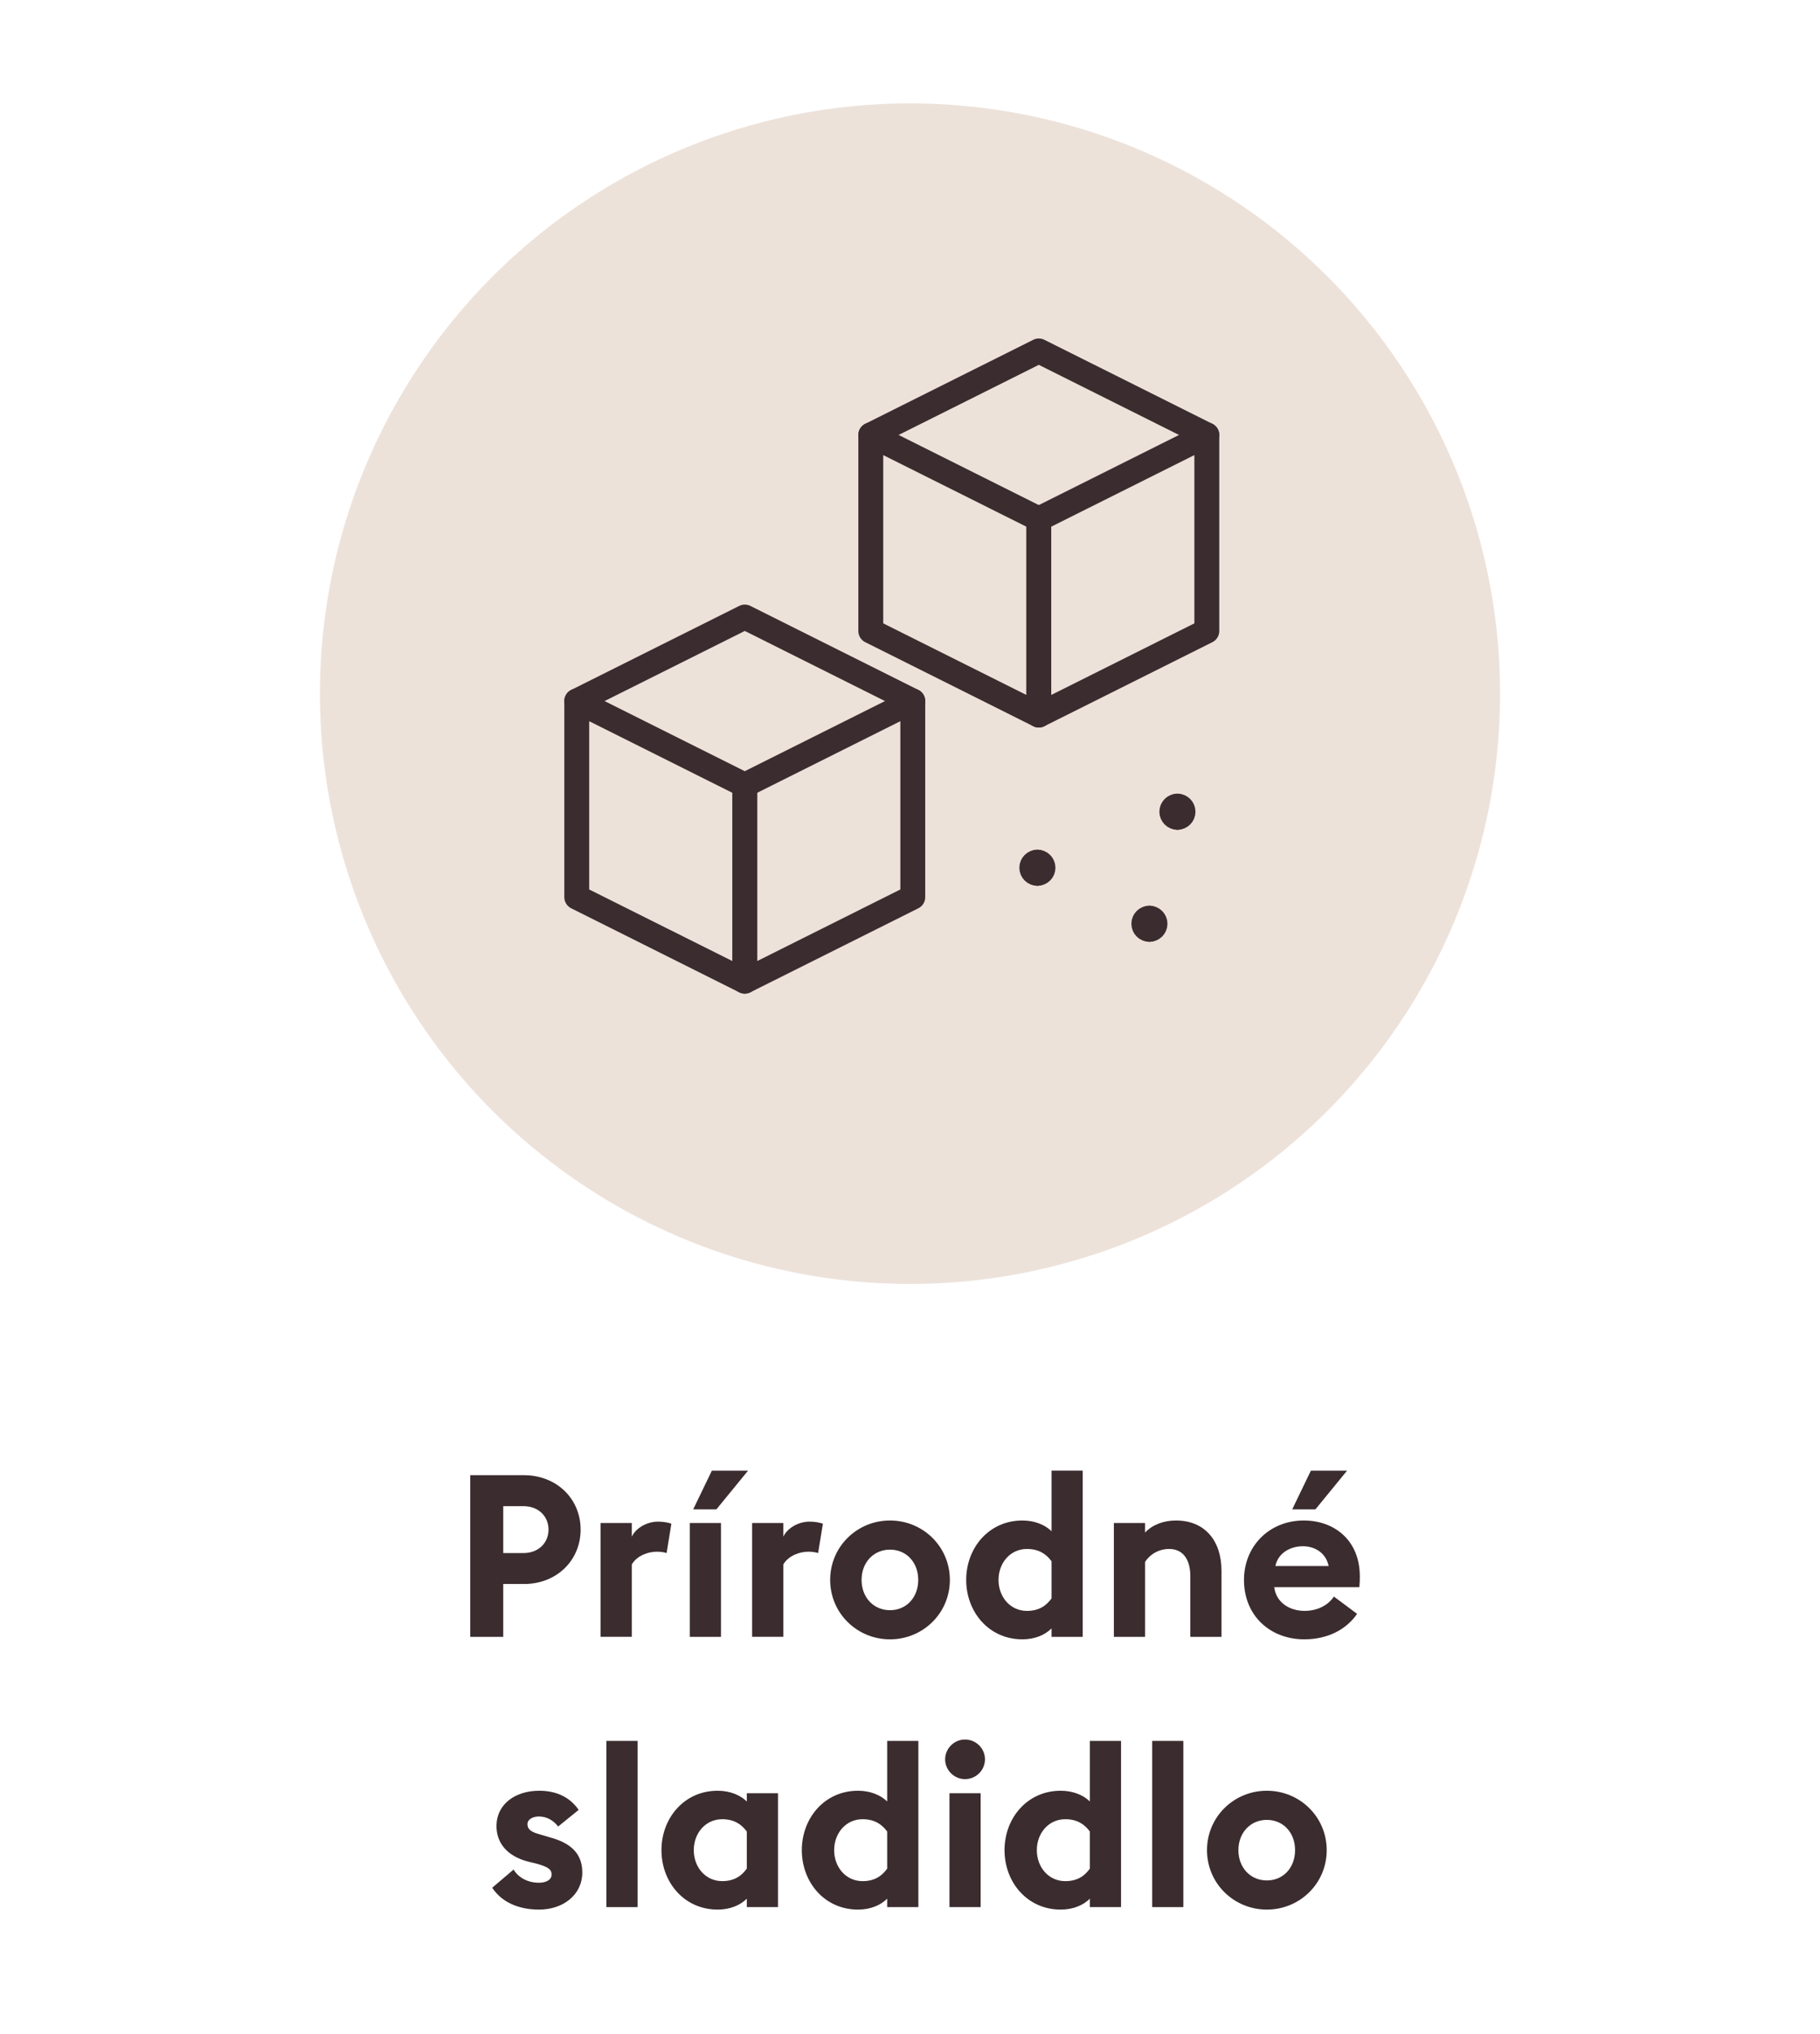 <?xml version="1.0" encoding="utf-8"?>
<!-- Generator: Adobe Illustrator 25.2.3, SVG Export Plug-In . SVG Version: 6.00 Build 0)  -->
<svg version="1.1" id="Vrstva_1" xmlns="http://www.w3.org/2000/svg" xmlns:xlink="http://www.w3.org/1999/xlink" x="0px" y="0px"
	 width="128px" height="143px" viewBox="0 0 128 143" style="enable-background:new 0 0 128 143;" xml:space="preserve">
<style type="text/css">
	.st0{fill:#EDE2DA;}
	.st1{fill:none;stroke:#3B2C2F;stroke-width:1.75;}
	.st2{fill:none;stroke:#3B2C2F;stroke-width:1.75;stroke-linecap:round;stroke-linejoin:round;}
	.st3{fill:#3B2C2F;}
</style>
<circle id="Ellipse_32_81_" class="st0" cx="64" cy="48.769" r="41.5"/>
<path id="Path_44_35_" class="st1" d="M53.897,60.83"/>
<path class="st2" d="M40.563,63.075V49.289l11.817,5.908v13.786L40.563,63.075z"/>
<path class="st2" d="M40.563,49.289l11.817-5.908l11.817,5.908"/>
<path class="st2" d="M64.196,63.075V49.289l-11.817,5.908v13.786L64.196,63.075z"/>
<path class="st2" d="M61.242,44.366V30.58l11.817,5.908v13.786L61.242,44.366z"/>
<path class="st2" d="M61.242,30.58l11.817-5.908l11.817,5.908"/>
<path class="st2" d="M84.875,44.366V30.58l-11.817,5.908v13.786L84.875,44.366z"/>
<g>
	<path class="st2" d="M82.808,57.463c-0.218,0-0.394-0.176-0.394-0.394s0.176-0.394,0.394-0.394"/>
	<path class="st2" d="M82.808,57.463c0.218,0,0.394-0.176,0.394-0.394s-0.176-0.394-0.394-0.394"
		/>
</g>
<g>
	<path class="st2" d="M80.838,65.34c-0.218,0-0.394-0.176-0.394-0.394s0.176-0.394,0.394-0.394"/>
	<path class="st2" d="M80.838,65.34c0.218,0,0.394-0.176,0.394-0.394s-0.176-0.394-0.394-0.394"/>
</g>
<g>
	<path class="st2" d="M72.96,61.401c-0.218,0-0.394-0.176-0.394-0.394s0.176-0.394,0.394-0.394"/>
	<path class="st2" d="M72.96,61.401c0.218,0,0.394-0.176,0.394-0.394s-0.176-0.394-0.394-0.394"
		/>
</g>
<g>
	<path class="st3" d="M40.835,107.54c0,2.161-1.681,3.825-3.986,3.825h-1.457v3.714h-2.321
		v-11.364h3.777C39.155,103.715,40.835,105.379,40.835,107.54z M38.578,107.54
		c0-0.929-0.704-1.648-1.76-1.648h-1.425v3.297h1.425
		C37.874,109.188,38.578,108.469,38.578,107.54z"/>
	<path class="st3" d="M42.24,107.076h2.193v0.96c0.272-0.576,1.024-1.057,1.856-1.057
		c0.4,0,0.752,0.08,0.929,0.145l-0.336,2.064c-0.096-0.032-0.352-0.096-0.672-0.096
		c-0.608,0-1.393,0.256-1.776,0.896v5.09h-2.193V107.076z"/>
	<path class="st3" d="M48.513,107.076h2.193v8.003h-2.193V107.076z M50.065,103.395h2.545
		l-2.225,2.721h-1.633L50.065,103.395z"/>
	<path class="st3" d="M52.896,107.076h2.193v0.96c0.272-0.576,1.024-1.057,1.856-1.057
		c0.4,0,0.752,0.08,0.929,0.145l-0.336,2.064c-0.096-0.032-0.352-0.096-0.672-0.096
		c-0.608,0-1.393,0.256-1.776,0.896v5.09h-2.193V107.076z"/>
	<path class="st3" d="M62.594,115.255c-2.321,0-4.209-1.841-4.209-4.178s1.889-4.178,4.209-4.178
		c2.321,0,4.21,1.841,4.21,4.178S64.915,115.255,62.594,115.255z M62.594,113.206
		c1.152,0,1.985-0.896,1.985-2.129s-0.833-2.129-1.985-2.129s-2,0.896-2,2.129
		S61.441,113.206,62.594,113.206z"/>
	<path class="st3" d="M71.906,106.899c0.864,0,1.584,0.305,2.049,0.753v-4.258h2.192v11.685h-2.192
		v-0.592c-0.465,0.464-1.185,0.768-2.049,0.768c-2.369,0-3.954-1.937-3.954-4.178
		C67.952,108.837,69.537,106.899,71.906,106.899z M73.955,109.765
		c-0.368-0.496-0.881-0.864-1.729-0.864c-1.185,0-2.001,0.992-2.001,2.177
		s0.816,2.177,2.001,2.177c0.849,0,1.361-0.368,1.729-0.88V109.765z"/>
	<path class="st3" d="M78.337,107.076h2.192v0.672c0.513-0.544,1.297-0.849,2.177-0.849
		c2.017,0,3.201,1.409,3.201,3.538v4.642h-2.192v-4.273c0-1.137-0.496-1.905-1.489-1.905
		c-0.736,0-1.36,0.385-1.696,0.912v5.267h-2.192V107.076z"/>
	<path class="st3" d="M91.698,106.899c2.097,0,3.938,1.345,3.938,3.938c0,0.192,0,0.417-0.032,0.753
		h-5.986c0.128,1.072,1.072,1.664,2.129,1.664c0.992,0,1.713-0.464,2.064-1.008
		l1.633,1.217c-0.736,1.072-2.032,1.792-3.713,1.792c-2.386,0-4.242-1.648-4.242-4.178
		C87.488,108.709,89.265,106.899,91.698,106.899z M89.697,110.102h3.745
		c-0.191-0.945-0.992-1.393-1.809-1.393S89.905,109.125,89.697,110.102z M92.194,103.395h2.545
		l-2.225,2.721h-1.633L92.194,103.395z"/>
	<path class="st3" d="M37.913,134.255c-1.409,0-2.609-0.496-3.297-1.536l1.504-1.28
		c0.353,0.592,1.024,0.928,1.793,0.928c0.448,0,0.88-0.176,0.88-0.576
		c0-0.336-0.192-0.528-1.073-0.769l-0.592-0.144c-1.473-0.384-2.241-1.329-2.209-2.562
		c0.032-1.473,1.312-2.417,3.009-2.417c1.216,0,2.161,0.465,2.769,1.345l-1.441,1.169
		c-0.368-0.465-0.832-0.704-1.36-0.704c-0.384,0-0.8,0.176-0.8,0.544
		c0,0.24,0.112,0.512,0.784,0.688l0.752,0.224c1.44,0.384,2.321,1.089,2.321,2.481
		C40.954,133.199,39.625,134.255,37.913,134.255z"/>
	<path class="st3" d="M42.648,122.395h2.193v11.685h-2.193V122.395z"/>
	<path class="st3" d="M50.474,134.255c-2.369,0-3.954-1.937-3.954-4.178
		c0-2.24,1.584-4.178,3.954-4.178c0.864,0,1.584,0.305,2.049,0.753v-0.576h2.193v8.003
		h-2.193v-0.592C52.058,133.951,51.338,134.255,50.474,134.255z M50.793,132.254
		c0.849,0,1.361-0.368,1.729-0.88v-2.609c-0.368-0.496-0.88-0.864-1.729-0.864
		c-1.185,0-2,0.992-2,2.177S49.609,132.254,50.793,132.254z"/>
	<path class="st3" d="M60.346,125.899c0.864,0,1.584,0.305,2.049,0.753v-4.258h2.193v11.685h-2.193
		v-0.592c-0.464,0.464-1.185,0.768-2.049,0.768c-2.369,0-3.954-1.937-3.954-4.178
		C56.392,127.837,57.977,125.899,60.346,125.899z M62.395,128.765
		c-0.368-0.496-0.88-0.864-1.729-0.864c-1.185,0-2,0.992-2,2.177
		s0.816,2.177,2,2.177c0.849,0,1.361-0.368,1.729-0.88V128.765z"/>
	<path class="st3" d="M67.864,125.083c-0.752,0-1.393-0.624-1.393-1.393
		c0-0.768,0.641-1.392,1.393-1.392c0.784,0,1.408,0.624,1.408,1.392
		C69.272,124.459,68.648,125.083,67.864,125.083z M66.776,126.076h2.192v8.003h-2.192V126.076z"
		/>
	<path class="st3" d="M74.602,125.899c0.864,0,1.584,0.305,2.049,0.753v-4.258h2.192v11.685h-2.192
		v-0.592c-0.465,0.464-1.185,0.768-2.049,0.768c-2.369,0-3.954-1.937-3.954-4.178
		C70.647,127.837,72.232,125.899,74.602,125.899z M76.65,128.765
		c-0.368-0.496-0.881-0.864-1.729-0.864c-1.185,0-2.001,0.992-2.001,2.177
		s0.816,2.177,2.001,2.177c0.849,0,1.361-0.368,1.729-0.88V128.765z"/>
	<path class="st3" d="M81.032,122.395h2.192v11.685h-2.192V122.395z"/>
	<path class="st3" d="M89.097,134.255c-2.32,0-4.209-1.841-4.209-4.178s1.889-4.178,4.209-4.178
		c2.321,0,4.21,1.841,4.21,4.178S91.418,134.255,89.097,134.255z M89.097,132.206
		c1.152,0,1.985-0.896,1.985-2.129s-0.833-2.129-1.985-2.129s-2,0.896-2,2.129
		S87.944,132.206,89.097,132.206z"/>
</g>
</svg>
